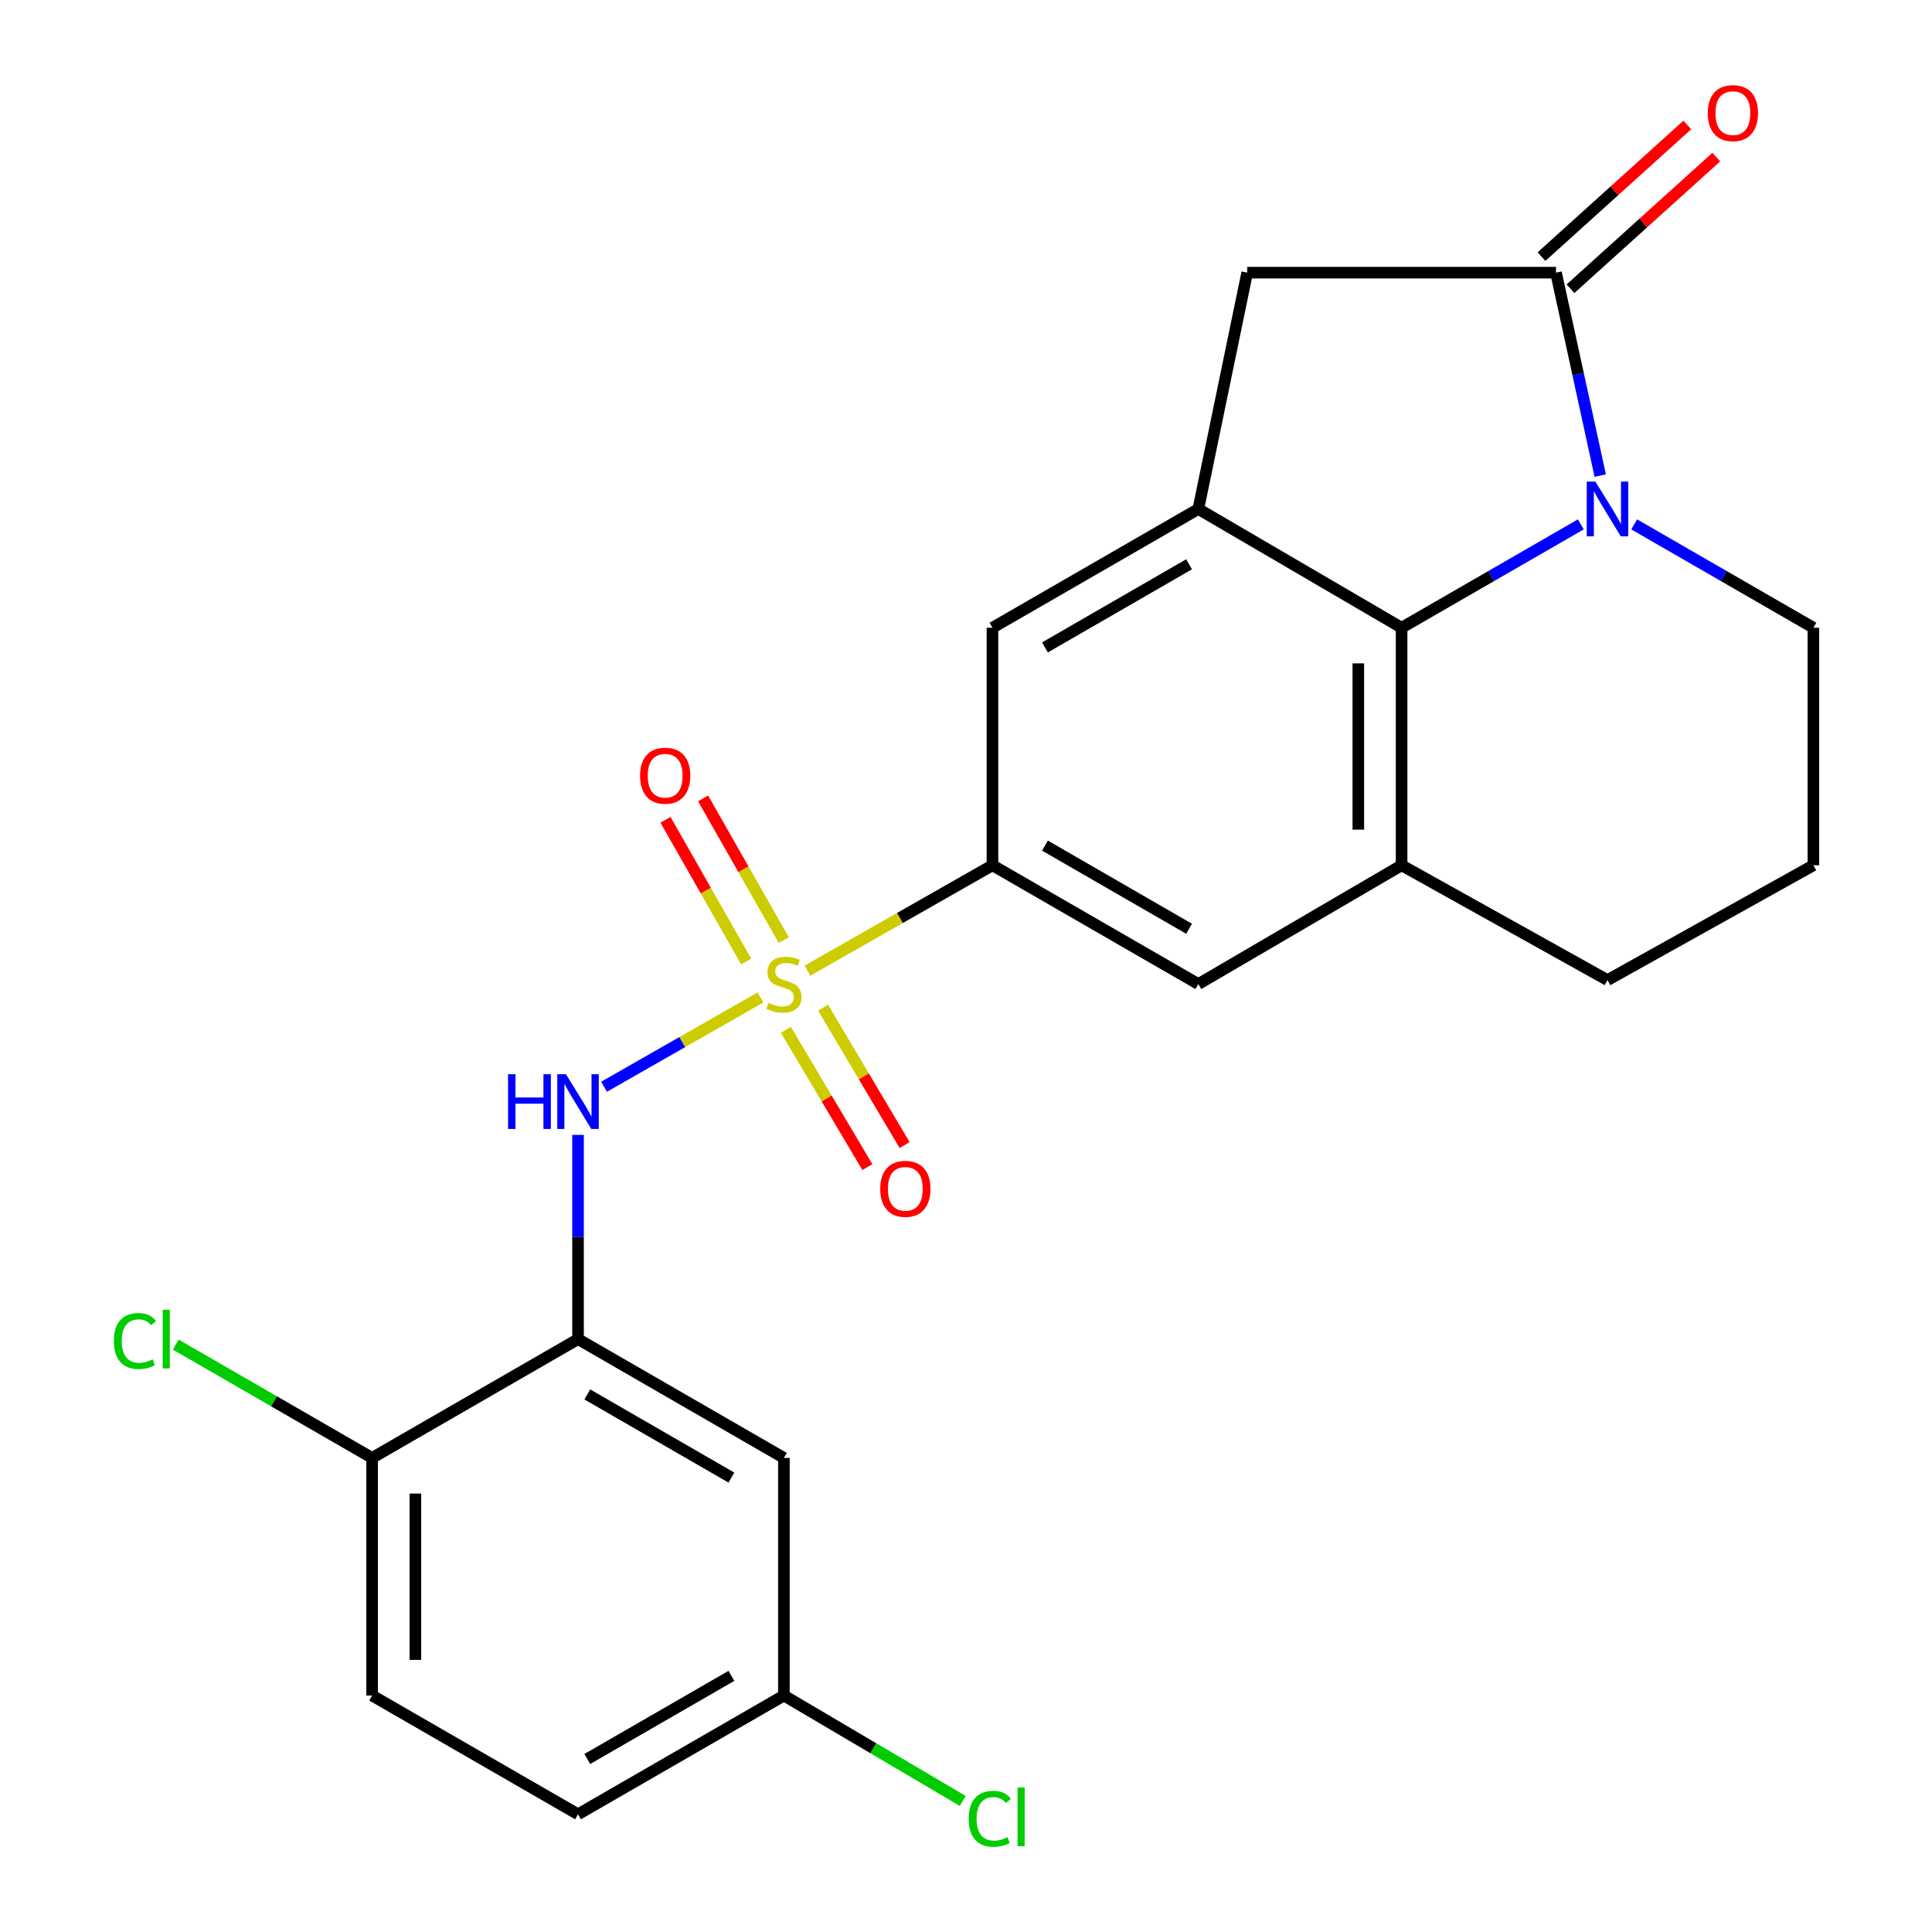 <?xml version='1.0' encoding='iso-8859-1'?>
<svg version='1.1' baseProfile='full'
              xmlns='http://www.w3.org/2000/svg'
                      xmlns:rdkit='http://www.rdkit.org/xml'
                      xmlns:xlink='http://www.w3.org/1999/xlink'
                  xml:space='preserve'
width='1000px' height='1000px' viewBox='0 0 1000 1000'>
<!-- END OF HEADER -->
<rect style='opacity:1.0;fill:#FFFFFF;stroke:none' width='1000' height='1000' x='0' y='0'> </rect>
<path class='bond-3' d='M 393.604,516.285 L 353.125,539.394' style='fill:none;fill-rule:evenodd;stroke:#CCCC00;stroke-width:6px;stroke-linecap:butt;stroke-linejoin:miter;stroke-opacity:1' />
<path class='bond-3' d='M 353.125,539.394 L 312.646,562.502' style='fill:none;fill-rule:evenodd;stroke:#0000FF;stroke-width:6px;stroke-linecap:butt;stroke-linejoin:miter;stroke-opacity:1' />
<path class='bond-5' d='M 417.937,502.41 L 465.816,475.139' style='fill:none;fill-rule:evenodd;stroke:#CCCC00;stroke-width:6px;stroke-linecap:butt;stroke-linejoin:miter;stroke-opacity:1' />
<path class='bond-5' d='M 465.816,475.139 L 513.696,447.869' style='fill:none;fill-rule:evenodd;stroke:#000000;stroke-width:6px;stroke-linecap:butt;stroke-linejoin:miter;stroke-opacity:1' />
<path class='bond-12' d='M 406.777,533.024 L 427.867,568.564' style='fill:none;fill-rule:evenodd;stroke:#CCCC00;stroke-width:6px;stroke-linecap:butt;stroke-linejoin:miter;stroke-opacity:1' />
<path class='bond-12' d='M 427.867,568.564 L 448.956,604.104' style='fill:none;fill-rule:evenodd;stroke:#FF0000;stroke-width:6px;stroke-linecap:butt;stroke-linejoin:miter;stroke-opacity:1' />
<path class='bond-12' d='M 426.039,521.594 L 447.128,557.134' style='fill:none;fill-rule:evenodd;stroke:#CCCC00;stroke-width:6px;stroke-linecap:butt;stroke-linejoin:miter;stroke-opacity:1' />
<path class='bond-12' d='M 447.128,557.134 L 468.218,592.675' style='fill:none;fill-rule:evenodd;stroke:#FF0000;stroke-width:6px;stroke-linecap:butt;stroke-linejoin:miter;stroke-opacity:1' />
<path class='bond-13' d='M 405.675,486.584 L 384.796,449.915' style='fill:none;fill-rule:evenodd;stroke:#CCCC00;stroke-width:6px;stroke-linecap:butt;stroke-linejoin:miter;stroke-opacity:1' />
<path class='bond-13' d='M 384.796,449.915 L 363.917,413.246' style='fill:none;fill-rule:evenodd;stroke:#FF0000;stroke-width:6px;stroke-linecap:butt;stroke-linejoin:miter;stroke-opacity:1' />
<path class='bond-13' d='M 386.212,497.666 L 365.332,460.998' style='fill:none;fill-rule:evenodd;stroke:#CCCC00;stroke-width:6px;stroke-linecap:butt;stroke-linejoin:miter;stroke-opacity:1' />
<path class='bond-13' d='M 365.332,460.998 L 344.453,424.329' style='fill:none;fill-rule:evenodd;stroke:#FF0000;stroke-width:6px;stroke-linecap:butt;stroke-linejoin:miter;stroke-opacity:1' />
<path class='bond-0' d='M 818.226,271.417 L 771.846,298.167' style='fill:none;fill-rule:evenodd;stroke:#0000FF;stroke-width:6px;stroke-linecap:butt;stroke-linejoin:miter;stroke-opacity:1' />
<path class='bond-0' d='M 771.846,298.167 L 725.466,324.918' style='fill:none;fill-rule:evenodd;stroke:#000000;stroke-width:6px;stroke-linecap:butt;stroke-linejoin:miter;stroke-opacity:1' />
<path class='bond-25' d='M 828.274,246.159 L 816.831,193.646' style='fill:none;fill-rule:evenodd;stroke:#0000FF;stroke-width:6px;stroke-linecap:butt;stroke-linejoin:miter;stroke-opacity:1' />
<path class='bond-25' d='M 816.831,193.646 L 805.388,141.132' style='fill:none;fill-rule:evenodd;stroke:#000000;stroke-width:6px;stroke-linecap:butt;stroke-linejoin:miter;stroke-opacity:1' />
<path class='bond-27' d='M 845.857,271.418 L 892.231,298.168' style='fill:none;fill-rule:evenodd;stroke:#0000FF;stroke-width:6px;stroke-linecap:butt;stroke-linejoin:miter;stroke-opacity:1' />
<path class='bond-27' d='M 892.231,298.168 L 938.605,324.918' style='fill:none;fill-rule:evenodd;stroke:#000000;stroke-width:6px;stroke-linecap:butt;stroke-linejoin:miter;stroke-opacity:1' />
<path class='bond-1' d='M 805.388,141.132 L 645.543,141.132' style='fill:none;fill-rule:evenodd;stroke:#000000;stroke-width:6px;stroke-linecap:butt;stroke-linejoin:miter;stroke-opacity:1' />
<path class='bond-15' d='M 812.893,149.444 L 850.624,115.375' style='fill:none;fill-rule:evenodd;stroke:#000000;stroke-width:6px;stroke-linecap:butt;stroke-linejoin:miter;stroke-opacity:1' />
<path class='bond-15' d='M 850.624,115.375 L 888.354,81.307' style='fill:none;fill-rule:evenodd;stroke:#FF0000;stroke-width:6px;stroke-linecap:butt;stroke-linejoin:miter;stroke-opacity:1' />
<path class='bond-15' d='M 797.883,132.82 L 835.613,98.752' style='fill:none;fill-rule:evenodd;stroke:#000000;stroke-width:6px;stroke-linecap:butt;stroke-linejoin:miter;stroke-opacity:1' />
<path class='bond-15' d='M 835.613,98.752 L 873.344,64.683' style='fill:none;fill-rule:evenodd;stroke:#FF0000;stroke-width:6px;stroke-linecap:butt;stroke-linejoin:miter;stroke-opacity:1' />
<path class='bond-2' d='M 725.466,324.918 L 725.466,447.869' style='fill:none;fill-rule:evenodd;stroke:#000000;stroke-width:6px;stroke-linecap:butt;stroke-linejoin:miter;stroke-opacity:1' />
<path class='bond-2' d='M 703.068,343.36 L 703.068,429.426' style='fill:none;fill-rule:evenodd;stroke:#000000;stroke-width:6px;stroke-linecap:butt;stroke-linejoin:miter;stroke-opacity:1' />
<path class='bond-24' d='M 725.466,324.918 L 620.259,263.449' style='fill:none;fill-rule:evenodd;stroke:#000000;stroke-width:6px;stroke-linecap:butt;stroke-linejoin:miter;stroke-opacity:1' />
<path class='bond-6' d='M 299.188,587.418 L 299.188,640.271' style='fill:none;fill-rule:evenodd;stroke:#0000FF;stroke-width:6px;stroke-linecap:butt;stroke-linejoin:miter;stroke-opacity:1' />
<path class='bond-6' d='M 299.188,640.271 L 299.188,693.123' style='fill:none;fill-rule:evenodd;stroke:#000000;stroke-width:6px;stroke-linecap:butt;stroke-linejoin:miter;stroke-opacity:1' />
<path class='bond-4' d='M 620.259,263.449 L 513.696,324.918' style='fill:none;fill-rule:evenodd;stroke:#000000;stroke-width:6px;stroke-linecap:butt;stroke-linejoin:miter;stroke-opacity:1' />
<path class='bond-4' d='M 615.466,292.07 L 540.872,335.099' style='fill:none;fill-rule:evenodd;stroke:#000000;stroke-width:6px;stroke-linecap:butt;stroke-linejoin:miter;stroke-opacity:1' />
<path class='bond-8' d='M 620.259,263.449 L 645.543,141.132' style='fill:none;fill-rule:evenodd;stroke:#000000;stroke-width:6px;stroke-linecap:butt;stroke-linejoin:miter;stroke-opacity:1' />
<path class='bond-9' d='M 513.696,447.869 L 513.696,324.918' style='fill:none;fill-rule:evenodd;stroke:#000000;stroke-width:6px;stroke-linecap:butt;stroke-linejoin:miter;stroke-opacity:1' />
<path class='bond-10' d='M 513.696,447.869 L 620.259,509.35' style='fill:none;fill-rule:evenodd;stroke:#000000;stroke-width:6px;stroke-linecap:butt;stroke-linejoin:miter;stroke-opacity:1' />
<path class='bond-10' d='M 540.873,437.691 L 615.467,480.728' style='fill:none;fill-rule:evenodd;stroke:#000000;stroke-width:6px;stroke-linecap:butt;stroke-linejoin:miter;stroke-opacity:1' />
<path class='bond-11' d='M 299.188,693.123 L 405.751,754.617' style='fill:none;fill-rule:evenodd;stroke:#000000;stroke-width:6px;stroke-linecap:butt;stroke-linejoin:miter;stroke-opacity:1' />
<path class='bond-11' d='M 303.978,721.747 L 378.572,764.793' style='fill:none;fill-rule:evenodd;stroke:#000000;stroke-width:6px;stroke-linecap:butt;stroke-linejoin:miter;stroke-opacity:1' />
<path class='bond-14' d='M 299.188,693.123 L 192.612,754.617' style='fill:none;fill-rule:evenodd;stroke:#000000;stroke-width:6px;stroke-linecap:butt;stroke-linejoin:miter;stroke-opacity:1' />
<path class='bond-7' d='M 725.466,447.869 L 620.259,509.35' style='fill:none;fill-rule:evenodd;stroke:#000000;stroke-width:6px;stroke-linecap:butt;stroke-linejoin:miter;stroke-opacity:1' />
<path class='bond-22' d='M 725.466,447.869 L 832.041,507.297' style='fill:none;fill-rule:evenodd;stroke:#000000;stroke-width:6px;stroke-linecap:butt;stroke-linejoin:miter;stroke-opacity:1' />
<path class='bond-17' d='M 405.751,754.617 L 405.751,877.605' style='fill:none;fill-rule:evenodd;stroke:#000000;stroke-width:6px;stroke-linecap:butt;stroke-linejoin:miter;stroke-opacity:1' />
<path class='bond-16' d='M 192.612,754.617 L 192.612,877.605' style='fill:none;fill-rule:evenodd;stroke:#000000;stroke-width:6px;stroke-linecap:butt;stroke-linejoin:miter;stroke-opacity:1' />
<path class='bond-16' d='M 215.01,773.066 L 215.01,859.157' style='fill:none;fill-rule:evenodd;stroke:#000000;stroke-width:6px;stroke-linecap:butt;stroke-linejoin:miter;stroke-opacity:1' />
<path class='bond-19' d='M 192.612,754.617 L 141.789,725.289' style='fill:none;fill-rule:evenodd;stroke:#000000;stroke-width:6px;stroke-linecap:butt;stroke-linejoin:miter;stroke-opacity:1' />
<path class='bond-19' d='M 141.789,725.289 L 90.965,695.96' style='fill:none;fill-rule:evenodd;stroke:#00CC00;stroke-width:6px;stroke-linecap:butt;stroke-linejoin:miter;stroke-opacity:1' />
<path class='bond-20' d='M 192.612,877.605 L 299.188,939.075' style='fill:none;fill-rule:evenodd;stroke:#000000;stroke-width:6px;stroke-linecap:butt;stroke-linejoin:miter;stroke-opacity:1' />
<path class='bond-21' d='M 405.751,877.605 L 452.033,904.883' style='fill:none;fill-rule:evenodd;stroke:#000000;stroke-width:6px;stroke-linecap:butt;stroke-linejoin:miter;stroke-opacity:1' />
<path class='bond-21' d='M 452.033,904.883 L 498.314,932.16' style='fill:none;fill-rule:evenodd;stroke:#00CC00;stroke-width:6px;stroke-linecap:butt;stroke-linejoin:miter;stroke-opacity:1' />
<path class='bond-26' d='M 405.751,877.605 L 299.188,939.075' style='fill:none;fill-rule:evenodd;stroke:#000000;stroke-width:6px;stroke-linecap:butt;stroke-linejoin:miter;stroke-opacity:1' />
<path class='bond-26' d='M 378.576,867.425 L 303.981,910.453' style='fill:none;fill-rule:evenodd;stroke:#000000;stroke-width:6px;stroke-linecap:butt;stroke-linejoin:miter;stroke-opacity:1' />
<path class='bond-18' d='M 938.605,324.918 L 938.605,447.869' style='fill:none;fill-rule:evenodd;stroke:#000000;stroke-width:6px;stroke-linecap:butt;stroke-linejoin:miter;stroke-opacity:1' />
<path class='bond-23' d='M 832.041,507.297 L 938.605,447.869' style='fill:none;fill-rule:evenodd;stroke:#000000;stroke-width:6px;stroke-linecap:butt;stroke-linejoin:miter;stroke-opacity:1' />
<path  class='atom-0' d='M 397.751 519.07
Q 398.071 519.19, 399.391 519.75
Q 400.711 520.31, 402.151 520.67
Q 403.631 520.99, 405.071 520.99
Q 407.751 520.99, 409.311 519.71
Q 410.871 518.39, 410.871 516.11
Q 410.871 514.55, 410.071 513.59
Q 409.311 512.63, 408.111 512.11
Q 406.911 511.59, 404.911 510.99
Q 402.391 510.23, 400.871 509.51
Q 399.391 508.79, 398.311 507.27
Q 397.271 505.75, 397.271 503.19
Q 397.271 499.63, 399.671 497.43
Q 402.111 495.23, 406.911 495.23
Q 410.191 495.23, 413.911 496.79
L 412.991 499.87
Q 409.591 498.47, 407.031 498.47
Q 404.271 498.47, 402.751 499.63
Q 401.231 500.75, 401.271 502.71
Q 401.271 504.23, 402.031 505.15
Q 402.831 506.07, 403.951 506.59
Q 405.111 507.11, 407.031 507.71
Q 409.591 508.51, 411.111 509.31
Q 412.631 510.11, 413.711 511.75
Q 414.831 513.35, 414.831 516.11
Q 414.831 520.03, 412.191 522.15
Q 409.591 524.23, 405.231 524.23
Q 402.711 524.23, 400.791 523.67
Q 398.911 523.15, 396.671 522.23
L 397.751 519.07
' fill='#CCCC00'/>
<path  class='atom-1' d='M 825.781 249.289
L 835.061 264.289
Q 835.981 265.769, 837.461 268.449
Q 838.941 271.129, 839.021 271.289
L 839.021 249.289
L 842.781 249.289
L 842.781 277.609
L 838.901 277.609
L 828.941 261.209
Q 827.781 259.289, 826.541 257.089
Q 825.341 254.889, 824.981 254.209
L 824.981 277.609
L 821.301 277.609
L 821.301 249.289
L 825.781 249.289
' fill='#0000FF'/>
<path  class='atom-4' d='M 262.968 556.025
L 266.808 556.025
L 266.808 568.065
L 281.288 568.065
L 281.288 556.025
L 285.128 556.025
L 285.128 584.345
L 281.288 584.345
L 281.288 571.265
L 266.808 571.265
L 266.808 584.345
L 262.968 584.345
L 262.968 556.025
' fill='#0000FF'/>
<path  class='atom-4' d='M 292.928 556.025
L 302.208 571.025
Q 303.128 572.505, 304.608 575.185
Q 306.088 577.865, 306.168 578.025
L 306.168 556.025
L 309.928 556.025
L 309.928 584.345
L 306.048 584.345
L 296.088 567.945
Q 294.928 566.025, 293.688 563.825
Q 292.488 561.625, 292.128 560.945
L 292.128 584.345
L 288.448 584.345
L 288.448 556.025
L 292.928 556.025
' fill='#0000FF'/>
<path  class='atom-13' d='M 455.602 615.346
Q 455.602 608.546, 458.962 604.746
Q 462.322 600.946, 468.602 600.946
Q 474.882 600.946, 478.242 604.746
Q 481.602 608.546, 481.602 615.346
Q 481.602 622.226, 478.202 626.146
Q 474.802 630.026, 468.602 630.026
Q 462.362 630.026, 458.962 626.146
Q 455.602 622.266, 455.602 615.346
M 468.602 626.826
Q 472.922 626.826, 475.242 623.946
Q 477.602 621.026, 477.602 615.346
Q 477.602 609.786, 475.242 606.986
Q 472.922 604.146, 468.602 604.146
Q 464.282 604.146, 461.922 606.946
Q 459.602 609.746, 459.602 615.346
Q 459.602 621.066, 461.922 623.946
Q 464.282 626.826, 468.602 626.826
' fill='#FF0000'/>
<path  class='atom-14' d='M 331.295 401.498
Q 331.295 394.698, 334.655 390.898
Q 338.015 387.098, 344.295 387.098
Q 350.575 387.098, 353.935 390.898
Q 357.295 394.698, 357.295 401.498
Q 357.295 408.378, 353.895 412.298
Q 350.495 416.178, 344.295 416.178
Q 338.055 416.178, 334.655 412.298
Q 331.295 408.418, 331.295 401.498
M 344.295 412.978
Q 348.615 412.978, 350.935 410.098
Q 353.295 407.178, 353.295 401.498
Q 353.295 395.938, 350.935 393.138
Q 348.615 390.298, 344.295 390.298
Q 339.975 390.298, 337.615 393.098
Q 335.295 395.898, 335.295 401.498
Q 335.295 407.218, 337.615 410.098
Q 339.975 412.978, 344.295 412.978
' fill='#FF0000'/>
<path  class='atom-16' d='M 883.933 58.552
Q 883.933 51.752, 887.293 47.952
Q 890.653 44.152, 896.933 44.152
Q 903.213 44.152, 906.573 47.952
Q 909.933 51.752, 909.933 58.552
Q 909.933 65.432, 906.533 69.352
Q 903.133 73.232, 896.933 73.232
Q 890.693 73.232, 887.293 69.352
Q 883.933 65.472, 883.933 58.552
M 896.933 70.032
Q 901.253 70.032, 903.573 67.152
Q 905.933 64.232, 905.933 58.552
Q 905.933 52.992, 903.573 50.192
Q 901.253 47.352, 896.933 47.352
Q 892.613 47.352, 890.253 50.152
Q 887.933 52.952, 887.933 58.552
Q 887.933 64.272, 890.253 67.152
Q 892.613 70.032, 896.933 70.032
' fill='#FF0000'/>
<path  class='atom-20' d='M 58.929 694.103
Q 58.929 687.063, 62.209 683.383
Q 65.529 679.663, 71.809 679.663
Q 77.649 679.663, 80.769 683.783
L 78.129 685.943
Q 75.849 682.943, 71.809 682.943
Q 67.529 682.943, 65.249 685.823
Q 63.009 688.663, 63.009 694.103
Q 63.009 699.703, 65.329 702.583
Q 67.689 705.463, 72.249 705.463
Q 75.369 705.463, 79.009 703.583
L 80.129 706.583
Q 78.649 707.543, 76.409 708.103
Q 74.169 708.663, 71.689 708.663
Q 65.529 708.663, 62.209 704.903
Q 58.929 701.143, 58.929 694.103
' fill='#00CC00'/>
<path  class='atom-20' d='M 84.209 677.943
L 87.889 677.943
L 87.889 708.303
L 84.209 708.303
L 84.209 677.943
' fill='#00CC00'/>
<path  class='atom-22' d='M 501.407 941.399
Q 501.407 934.359, 504.687 930.679
Q 508.007 926.959, 514.287 926.959
Q 520.127 926.959, 523.247 931.079
L 520.607 933.239
Q 518.327 930.239, 514.287 930.239
Q 510.007 930.239, 507.727 933.119
Q 505.487 935.959, 505.487 941.399
Q 505.487 946.999, 507.807 949.879
Q 510.167 952.759, 514.727 952.759
Q 517.847 952.759, 521.487 950.879
L 522.607 953.879
Q 521.127 954.839, 518.887 955.399
Q 516.647 955.959, 514.167 955.959
Q 508.007 955.959, 504.687 952.199
Q 501.407 948.439, 501.407 941.399
' fill='#00CC00'/>
<path  class='atom-22' d='M 526.687 925.239
L 530.367 925.239
L 530.367 955.599
L 526.687 955.599
L 526.687 925.239
' fill='#00CC00'/>
</svg>
